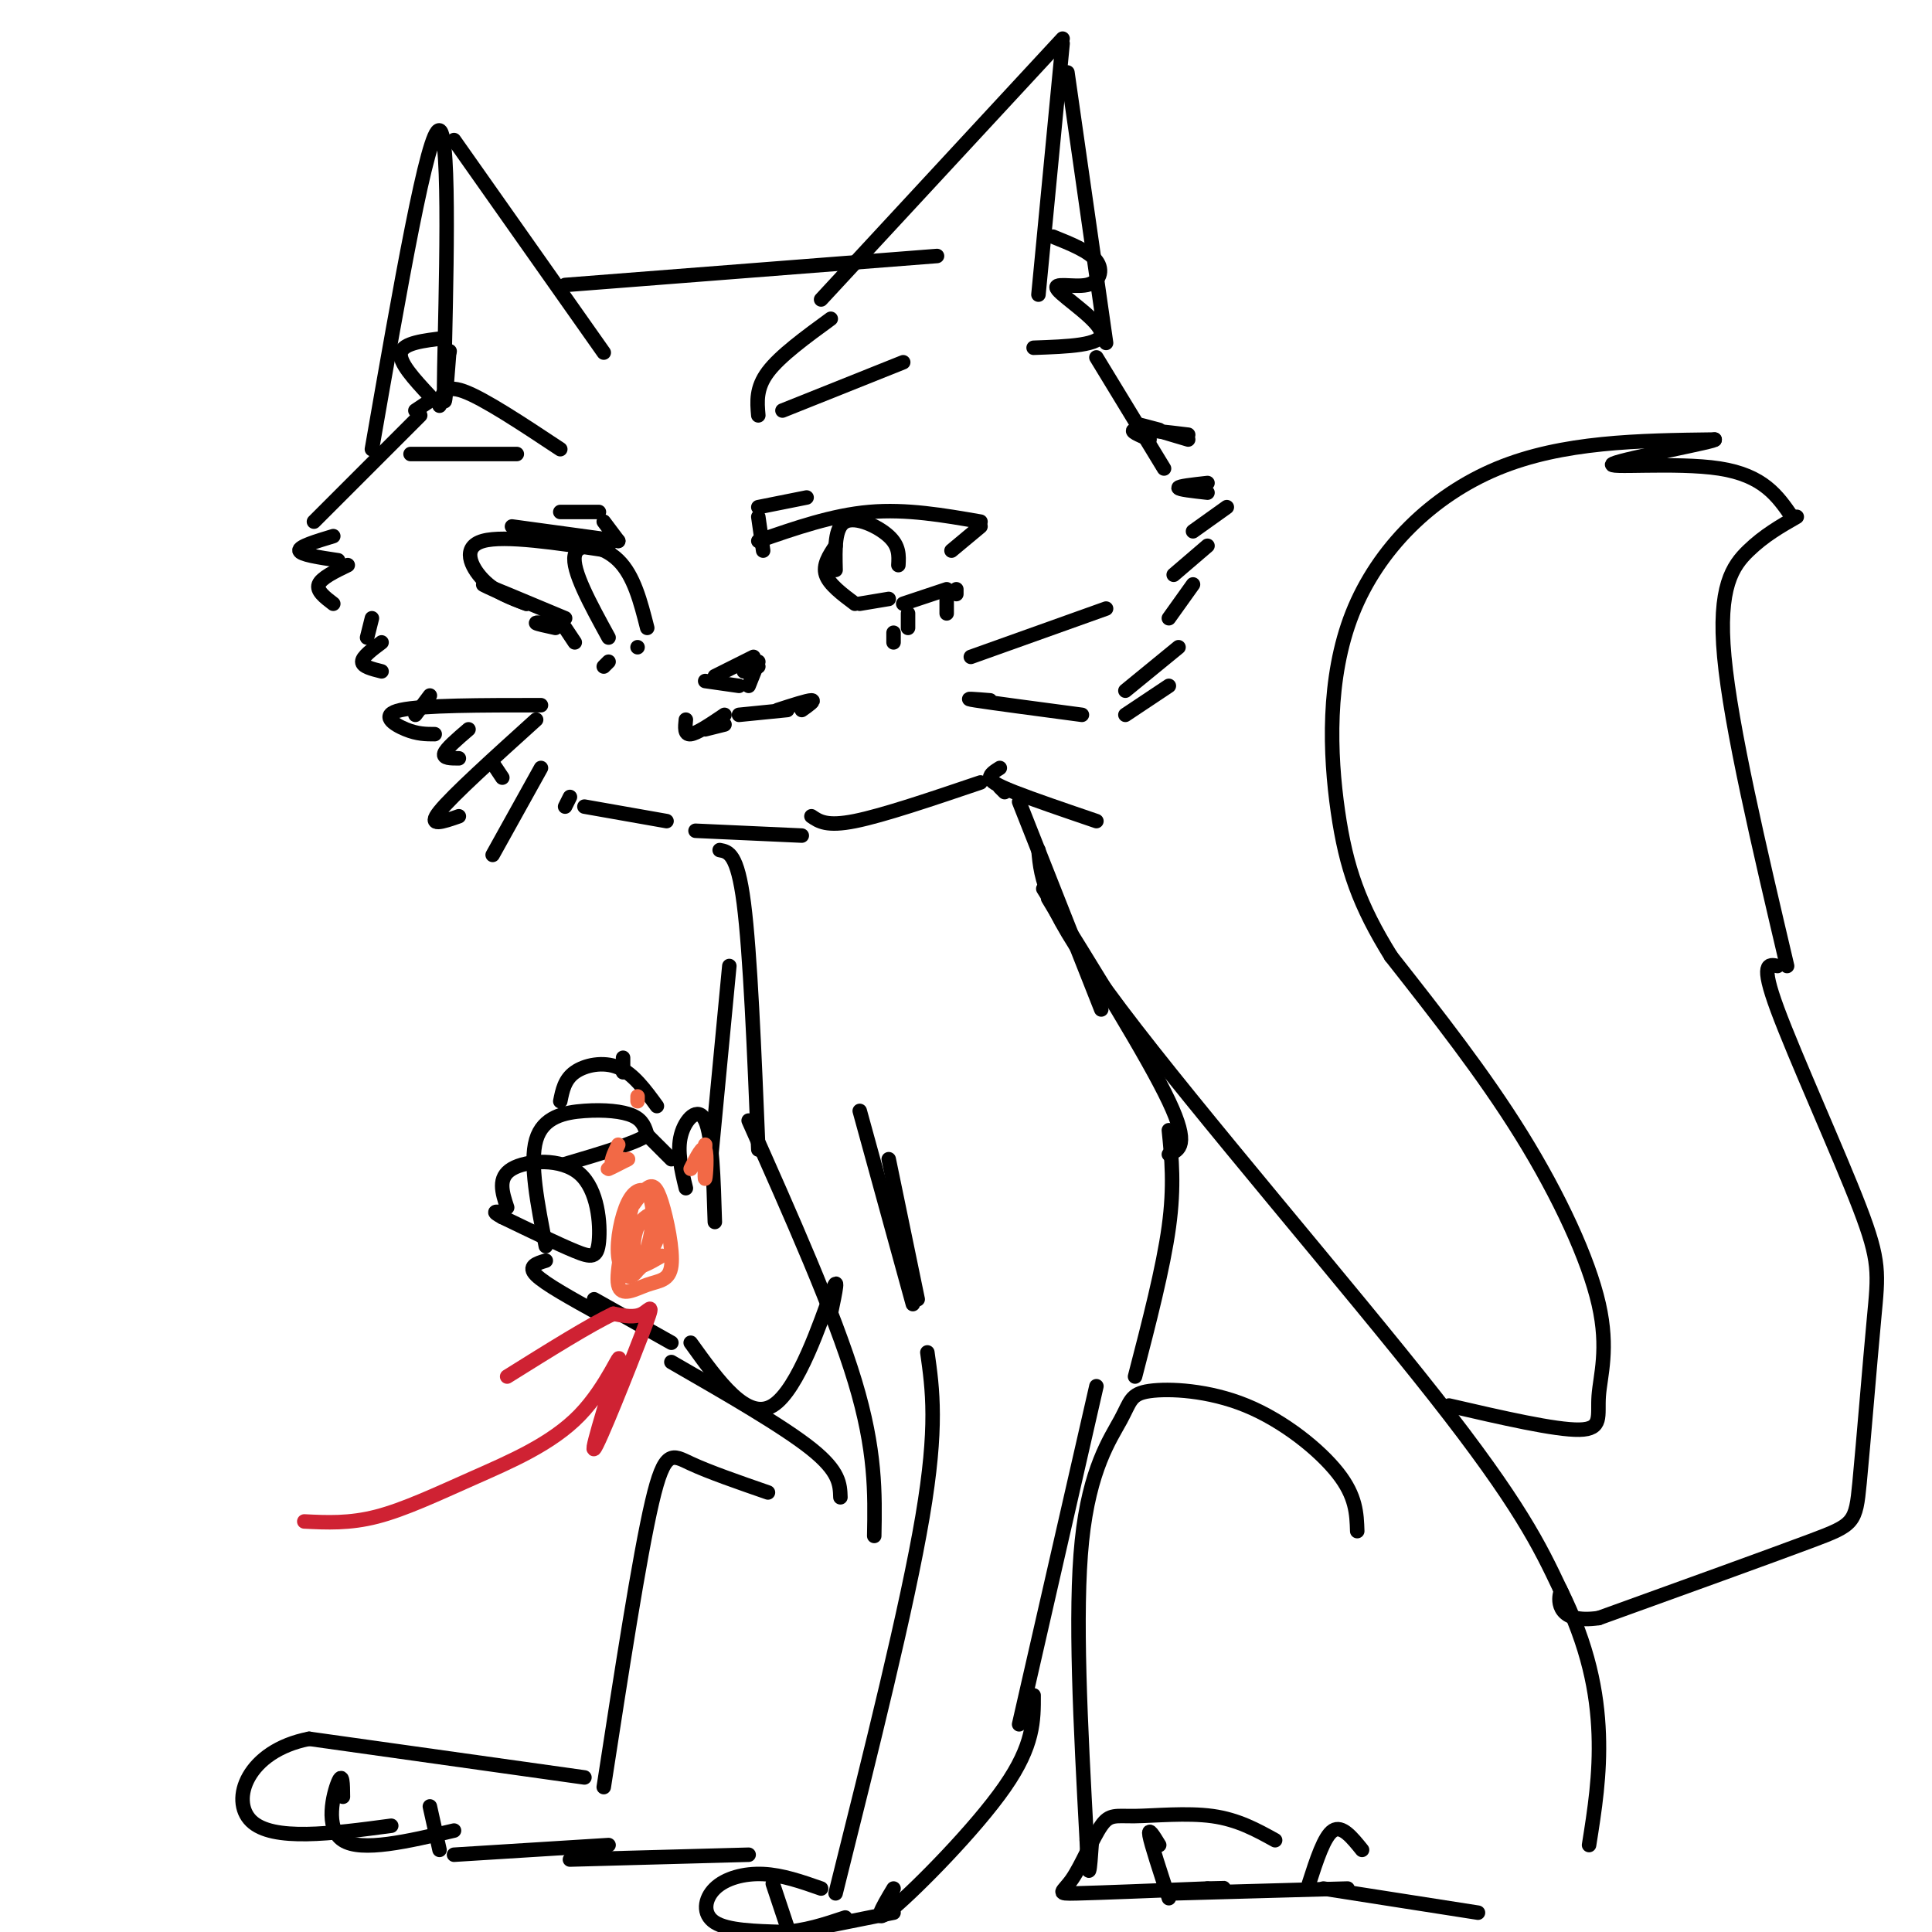<svg viewBox='0 0 400 400' version='1.1' xmlns='http://www.w3.org/2000/svg' xmlns:xlink='http://www.w3.org/1999/xlink'><g fill='none' stroke='rgb(0,0,0)' stroke-width='3' stroke-linecap='round' stroke-linejoin='round'><path d='M87,86c0.000,0.000 -22.000,22.000 -22,22'/><path d='M69,111c-3.583,1.083 -7.167,2.167 -7,3c0.167,0.833 4.083,1.417 8,2'/><path d='M72,117c-2.750,1.333 -5.500,2.667 -6,4c-0.500,1.333 1.250,2.667 3,4'/><path d='M77,128c0.000,0.000 -1.000,4.000 -1,4'/><path d='M79,133c-2.000,1.500 -4.000,3.000 -4,4c0.000,1.000 2.000,1.500 4,2'/><path d='M89,144c0.000,0.000 -3.000,4.000 -3,4'/><path d='M97,151c-2.333,2.000 -4.667,4.000 -5,5c-0.333,1.000 1.333,1.000 3,1'/><path d='M102,158c0.000,0.000 2.000,3.000 2,3'/><path d='M118,165c0.000,0.000 -1.000,2.000 -1,2'/><path d='M121,167c0.000,0.000 17.000,3.000 17,3'/><path d='M144,172c0.000,0.000 22.000,1.000 22,1'/><path d='M168,169c1.583,1.083 3.167,2.167 9,1c5.833,-1.167 15.917,-4.583 26,-8'/><path d='M142,149c-0.167,1.583 -0.333,3.167 1,3c1.333,-0.167 4.167,-2.083 7,-4'/><path d='M146,151c0.000,0.000 4.000,-1.000 4,-1'/><path d='M153,148c0.000,0.000 10.000,-1.000 10,-1'/><path d='M166,147c1.417,-1.000 2.833,-2.000 2,-2c-0.833,0.000 -3.917,1.000 -7,2'/><path d='M146,141c0.000,0.000 7.000,1.000 7,1'/><path d='M148,140c0.000,0.000 8.000,-4.000 8,-4'/><path d='M157,137c0.000,0.000 -2.000,5.000 -2,5'/><path d='M157,138c0.000,0.000 -3.000,1.000 -3,1'/><path d='M106,109c0.000,0.000 22.000,3.000 22,3'/><path d='M126,114c-10.778,-1.622 -21.556,-3.244 -26,-2c-4.444,1.244 -2.556,5.356 0,8c2.556,2.644 5.778,3.822 9,5'/><path d='M109,125c-1.356,-0.422 -9.244,-3.978 -9,-4c0.244,-0.022 8.622,3.489 17,7'/><path d='M126,132c-3.822,-6.978 -7.644,-13.956 -7,-17c0.644,-3.044 5.756,-2.156 9,1c3.244,3.156 4.622,8.578 6,14'/><path d='M132,134c0.000,0.000 0.000,0.000 0,0'/><path d='M157,112c7.667,-2.667 15.333,-5.333 23,-6c7.667,-0.667 15.333,0.667 23,2'/><path d='M203,109c0.000,0.000 -6.000,5.000 -6,5'/><path d='M173,118c-0.111,-4.422 -0.222,-8.844 2,-10c2.222,-1.156 6.778,0.956 9,3c2.222,2.044 2.111,4.022 2,6'/><path d='M173,113c-1.333,2.000 -2.667,4.000 -2,6c0.667,2.000 3.333,4.000 6,6'/><path d='M178,125c0.000,0.000 6.000,-1.000 6,-1'/><path d='M114,129c-1.583,-0.083 -3.167,-0.167 -3,0c0.167,0.167 2.083,0.583 4,1'/><path d='M117,130c0.000,0.000 2.000,3.000 2,3'/><path d='M126,137c0.000,0.000 -1.000,1.000 -1,1'/><path d='M187,125c0.000,0.000 9.000,-3.000 9,-3'/><path d='M198,122c0.000,0.000 0.000,1.000 0,1'/><path d='M196,124c0.000,0.000 0.000,3.000 0,3'/><path d='M188,127c0.000,0.000 0.000,3.000 0,3'/><path d='M185,131c0.000,0.000 0.000,2.000 0,2'/><path d='M157,105c0.000,0.000 10.000,-2.000 10,-2'/><path d='M157,107c0.000,0.000 1.000,7.000 1,7'/><path d='M116,106c0.000,0.000 8.000,0.000 8,0'/><path d='M125,108c0.000,0.000 3.000,4.000 3,4'/><path d='M116,93c-7.917,-5.250 -15.833,-10.500 -20,-12c-4.167,-1.500 -4.583,0.750 -5,3'/><path d='M107,94c0.000,0.000 -22.000,0.000 -22,0'/><path d='M157,86c-0.250,-2.833 -0.500,-5.667 2,-9c2.500,-3.333 7.750,-7.167 13,-11'/><path d='M162,85c0.000,0.000 25.000,-10.000 25,-10'/><path d='M112,146c-12.222,0.000 -24.444,0.000 -29,1c-4.556,1.000 -1.444,3.000 1,4c2.444,1.000 4.222,1.000 6,1'/><path d='M111,149c-8.667,7.833 -17.333,15.667 -20,19c-2.667,3.333 0.667,2.167 4,1'/><path d='M112,159c0.000,0.000 -10.000,18.000 -10,18'/><path d='M201,136c0.000,0.000 28.000,-10.000 28,-10'/><path d='M205,145c-3.083,-0.250 -6.167,-0.500 -3,0c3.167,0.500 12.583,1.750 22,3'/><path d='M207,159c-1.022,0.644 -2.044,1.289 -2,2c0.044,0.711 1.156,1.489 5,3c3.844,1.511 10.422,3.756 17,6'/><path d='M77,93c5.822,-33.378 11.644,-66.756 14,-66c2.356,0.756 1.244,35.644 1,49c-0.244,13.356 0.378,5.178 1,-3'/><path d='M93,73c0.167,-0.500 0.083,-0.250 0,0'/><path d='M94,29c0.000,0.000 31.000,44.000 31,44'/><path d='M117,59c0.000,0.000 77.000,-6.000 77,-6'/><path d='M170,62c0.000,0.000 50.000,-54.000 50,-54'/><path d='M220,9c0.000,0.000 -5.000,52.000 -5,52'/><path d='M221,15c0.000,0.000 8.000,56.000 8,56'/><path d='M218,49c3.754,1.510 7.509,3.021 9,5c1.491,1.979 0.719,4.427 -2,5c-2.719,0.573 -7.386,-0.730 -6,1c1.386,1.730 8.825,6.494 9,9c0.175,2.506 -6.912,2.753 -14,3'/><path d='M92,70c-4.250,0.500 -8.500,1.000 -9,3c-0.500,2.000 2.750,5.500 6,9'/><path d='M89,83c0.000,0.000 -3.000,2.000 -3,2'/><path d='M227,74c0.000,0.000 14.000,23.000 14,23'/><path d='M238,91c-2.167,-0.917 -4.333,-1.833 -3,-2c1.333,-0.167 6.167,0.417 11,1'/><path d='M240,89c-2.500,-0.667 -5.000,-1.333 -4,-1c1.000,0.333 5.500,1.667 10,3'/><path d='M250,100c-3.000,0.333 -6.000,0.667 -6,1c0.000,0.333 3.000,0.667 6,1'/><path d='M254,105c0.000,0.000 -7.000,5.000 -7,5'/><path d='M250,113c0.000,0.000 -7.000,6.000 -7,6'/><path d='M247,121c0.000,0.000 -5.000,7.000 -5,7'/><path d='M244,134c0.000,0.000 -11.000,9.000 -11,9'/><path d='M242,142c0.000,0.000 -9.000,6.000 -9,6'/><path d='M149,176c1.833,0.333 3.667,0.667 5,11c1.333,10.333 2.167,30.667 3,51'/><path d='M207,163c0.000,0.000 1.000,1.000 1,1'/><path d='M211,166c0.000,0.000 17.000,43.000 17,43'/><path d='M215,176c0.533,5.933 1.067,11.867 17,33c15.933,21.133 47.267,57.467 65,80c17.733,22.533 21.867,31.267 26,40'/><path d='M323,329c5.911,11.867 7.689,21.533 8,30c0.311,8.467 -0.844,15.733 -2,23'/><path d='M220,191c0.000,0.000 -3.000,-5.000 -3,-5'/><path d='M216,184c10.833,17.417 21.667,34.833 26,44c4.333,9.167 2.167,10.083 0,11'/><path d='M242,234c0.583,5.750 1.167,11.500 0,20c-1.167,8.500 -4.083,19.750 -7,31'/><path d='M178,230c0.000,0.000 11.000,40.000 11,40'/><path d='M184,240c0.000,0.000 6.000,29.000 6,29'/><path d='M151,200c0.000,0.000 -4.000,42.000 -4,42'/><path d='M227,287c0.000,0.000 -16.000,70.000 -16,70'/><path d='M214,351c0.022,5.156 0.044,10.311 -6,19c-6.044,8.689 -18.156,20.911 -23,25c-4.844,4.089 -2.422,0.044 0,-4'/><path d='M192,280c1.083,7.667 2.167,15.333 -1,34c-3.167,18.667 -10.583,48.333 -18,78'/><path d='M170,391c-4.024,-1.411 -8.048,-2.821 -12,-3c-3.952,-0.179 -7.833,0.875 -10,3c-2.167,2.125 -2.619,5.321 0,7c2.619,1.679 8.310,1.839 14,2'/><path d='M162,400c4.500,-0.167 8.750,-1.583 13,-3'/><path d='M160,390c0.000,0.000 3.000,9.000 3,9'/><path d='M170,399c0.000,0.000 15.000,-3.000 15,-3'/><path d='M113,258c-1.696,-8.613 -3.393,-17.226 -2,-22c1.393,-4.774 5.875,-5.708 10,-6c4.125,-0.292 7.893,0.060 10,1c2.107,0.940 2.554,2.470 3,4'/><path d='M134,235c-2.333,1.667 -9.667,3.833 -17,6'/><path d='M105,250c-1.026,-3.097 -2.051,-6.195 1,-8c3.051,-1.805 10.179,-2.319 14,1c3.821,3.319 4.337,10.470 4,14c-0.337,3.530 -1.525,3.437 -5,2c-3.475,-1.437 -9.238,-4.219 -15,-7'/><path d='M104,252c-2.500,-1.333 -1.250,-1.167 0,-1'/><path d='M116,228c0.444,-2.244 0.889,-4.489 3,-6c2.111,-1.511 5.889,-2.289 9,-1c3.111,1.289 5.556,4.644 8,8'/><path d='M113,261c-1.917,0.583 -3.833,1.167 -2,3c1.833,1.833 7.417,4.917 13,8'/><path d='M129,222c0.000,0.000 0.000,-3.000 0,-3'/><path d='M142,246c-0.933,-3.844 -1.867,-7.689 -1,-11c0.867,-3.311 3.533,-6.089 5,-3c1.467,3.089 1.733,12.044 2,21'/><path d='M139,240c0.000,0.000 -5.000,-5.000 -5,-5'/><path d='M123,269c0.000,0.000 16.000,9.000 16,9'/><path d='M155,232c8.833,19.833 17.667,39.667 22,54c4.333,14.333 4.167,23.167 4,32'/><path d='M139,282c11.583,6.667 23.167,13.333 29,18c5.833,4.667 5.917,7.333 6,10'/><path d='M143,278c5.844,8.133 11.689,16.267 17,13c5.311,-3.267 10.089,-17.933 12,-23c1.911,-5.067 0.956,-0.533 0,4'/></g>
<g fill='none' stroke='rgb(242,105,70)' stroke-width='3' stroke-linecap='round' stroke-linejoin='round'><path d='M130,251c1.438,-2.084 2.876,-4.168 4,-5c1.124,-0.832 1.934,-0.414 3,3c1.066,3.414 2.389,9.822 2,13c-0.389,3.178 -2.489,3.125 -5,4c-2.511,0.875 -5.432,2.679 -6,0c-0.568,-2.679 1.216,-9.839 3,-17'/><path d='M131,249c-0.122,-0.150 -1.926,7.976 -2,12c-0.074,4.024 1.581,3.948 3,2c1.419,-1.948 2.600,-5.768 3,-9c0.400,-3.232 0.017,-5.877 -1,-7c-1.017,-1.123 -2.669,-0.723 -4,2c-1.331,2.723 -2.343,7.768 -2,11c0.343,3.232 2.039,4.651 4,3c1.961,-1.651 4.185,-6.370 5,-9c0.815,-2.630 0.219,-3.170 -1,-3c-1.219,0.170 -3.063,1.048 -4,3c-0.937,1.952 -0.969,4.976 -1,8'/><path d='M131,262c0.833,1.000 3.417,-0.500 6,-2'/><path d='M146,237c-0.067,3.711 -0.133,7.422 0,7c0.133,-0.422 0.467,-4.978 0,-6c-0.467,-1.022 -1.733,1.489 -3,4'/><path d='M128,237c-0.899,1.875 -1.798,3.750 -1,4c0.798,0.250 3.292,-1.125 3,-1c-0.292,0.125 -3.369,1.750 -4,2c-0.631,0.250 1.185,-0.875 3,-2'/><path d='M132,227c0.000,0.000 0.000,1.000 0,1'/></g>
<g fill='none' stroke='rgb(0,0,0)' stroke-width='3' stroke-linecap='round' stroke-linejoin='round'><path d='M281,317c-0.115,-3.599 -0.229,-7.198 -4,-12c-3.771,-4.802 -11.198,-10.806 -19,-14c-7.802,-3.194 -15.978,-3.578 -20,-3c-4.022,0.578 -3.891,2.117 -6,6c-2.109,3.883 -6.460,10.109 -8,25c-1.540,14.891 -0.270,38.445 1,62'/><path d='M225,381c0.333,10.500 0.667,5.750 1,1'/><path d='M159,309c-6.089,-2.111 -12.178,-4.222 -16,-6c-3.822,-1.778 -5.378,-3.222 -8,8c-2.622,11.222 -6.311,35.111 -10,59'/><path d='M121,368c0.000,0.000 -57.000,-8.000 -57,-8'/><path d='M64,360c-12.822,2.489 -16.378,12.711 -12,17c4.378,4.289 16.689,2.644 29,1'/><path d='M71,372c-0.022,-2.644 -0.044,-5.289 -1,-3c-0.956,2.289 -2.844,9.511 1,12c3.844,2.489 13.422,0.244 23,-2'/><path d='M89,374c0.000,0.000 2.000,9.000 2,9'/><path d='M94,384c0.000,0.000 32.000,-2.000 32,-2'/><path d='M118,385c0.000,0.000 37.000,-1.000 37,-1'/><path d='M264,381c-3.856,-2.135 -7.711,-4.270 -13,-5c-5.289,-0.730 -12.011,-0.055 -16,0c-3.989,0.055 -5.244,-0.511 -7,2c-1.756,2.511 -4.011,8.099 -6,11c-1.989,2.901 -3.711,3.115 1,3c4.711,-0.115 15.856,-0.557 27,-1'/><path d='M250,391c4.833,-0.167 3.417,-0.083 2,0'/><path d='M240,382c-1.167,-1.917 -2.333,-3.833 -2,-2c0.333,1.833 2.167,7.417 4,13'/><path d='M243,392c0.000,0.000 36.000,-1.000 36,-1'/><path d='M282,383c-2.083,-2.583 -4.167,-5.167 -6,-4c-1.833,1.167 -3.417,6.083 -5,11'/><path d='M274,391c0.000,0.000 32.000,5.000 32,5'/><path d='M300,291c11.043,2.550 22.086,5.100 27,5c4.914,-0.100 3.699,-2.852 4,-7c0.301,-4.148 2.120,-9.694 0,-19c-2.120,-9.306 -8.177,-22.373 -16,-35c-7.823,-12.627 -17.411,-24.813 -27,-37'/><path d='M288,198c-6.515,-10.493 -9.303,-18.225 -11,-30c-1.697,-11.775 -2.303,-27.593 3,-41c5.303,-13.407 16.515,-24.402 30,-30c13.485,-5.598 29.242,-5.799 45,-6'/><path d='M355,91c1.083,0.262 -18.708,3.917 -21,5c-2.292,1.083 12.917,-0.405 22,1c9.083,1.405 12.042,5.702 15,10'/><path d='M372,107c-3.378,1.933 -6.756,3.867 -10,7c-3.244,3.133 -6.356,7.467 -5,22c1.356,14.533 7.178,39.267 13,64'/><path d='M368,200c-1.812,-0.399 -3.625,-0.797 0,9c3.625,9.797 12.687,29.791 17,41c4.313,11.209 3.878,13.633 3,23c-0.878,9.367 -2.198,25.676 -3,34c-0.802,8.324 -1.086,8.664 -10,12c-8.914,3.336 -26.457,9.668 -44,16'/><path d='M331,335c-8.667,1.244 -8.333,-3.644 -8,-5c0.333,-1.356 0.667,0.822 1,3'/></g>
<g fill='none' stroke='rgb(207,34,51)' stroke-width='3' stroke-linecap='round' stroke-linejoin='round'><path d='M63,315c4.661,0.231 9.322,0.462 15,-1c5.678,-1.462 12.375,-4.616 20,-8c7.625,-3.384 16.180,-6.997 22,-13c5.820,-6.003 8.905,-14.396 8,-11c-0.905,3.396 -5.799,18.580 -5,18c0.799,-0.580 7.292,-16.925 10,-24c2.708,-7.075 1.631,-4.878 0,-4c-1.631,0.878 -3.815,0.439 -6,0'/><path d='M127,272c-4.667,2.167 -13.333,7.583 -22,13'/></g>
</svg>